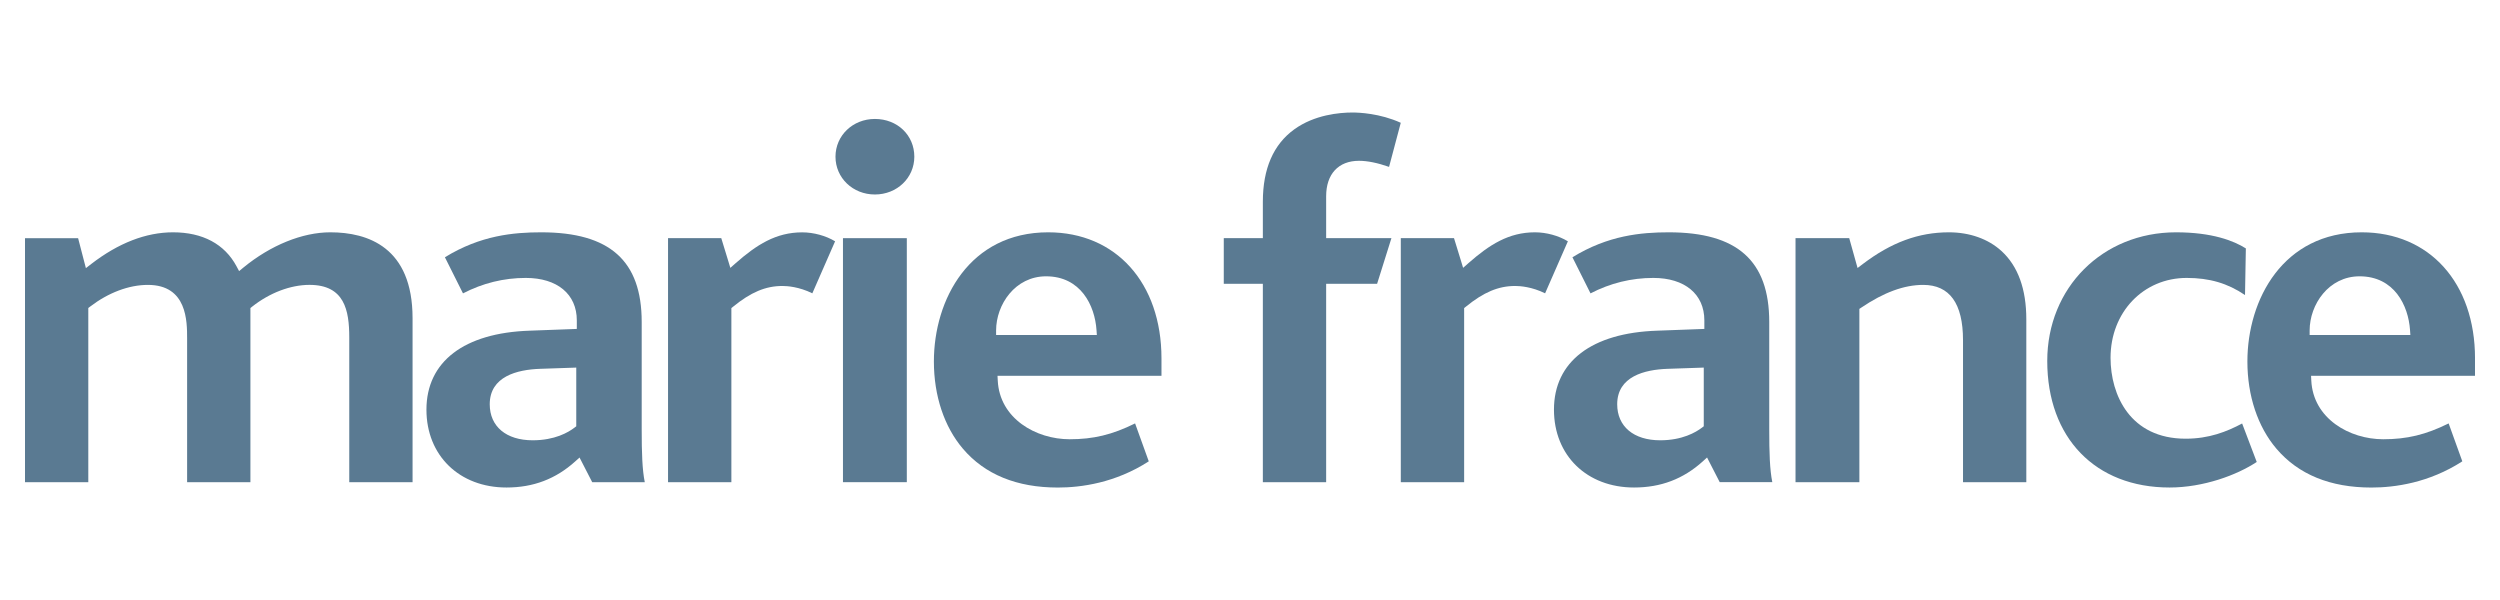 <svg xmlns="http://www.w3.org/2000/svg" fill="none" viewBox="0 0 200 48" height="48" width="200">
<g clip-path="url(#clip0_3919_1661)">
<path fill="#5A7A92" d="M26.427 18.585C24.189 18.585 21.653 19.614 19.464 21.411L19.128 21.688L18.923 21.305C17.971 19.526 16.214 18.585 13.843 18.585C11.683 18.585 9.478 19.438 7.299 21.119L6.872 21.45L6.735 20.928L6.249 19.056H2V38.577H7.064V24.815V24.639L7.203 24.533C8.668 23.41 10.311 22.792 11.83 22.792C14.969 22.792 14.969 25.691 14.969 27.085V38.577H20.033V25.371V24.815V24.641L20.168 24.535C21.568 23.426 23.242 22.79 24.758 22.79C27.556 22.79 27.941 24.812 27.941 26.997V38.575H33.005V25.456C33.005 19.777 29.427 18.585 26.427 18.585Z"></path>
<path fill="#5A7A92" d="M51.336 25.756C51.336 20.863 48.785 18.585 43.304 18.585C41.087 18.585 38.444 18.826 35.593 20.581L37.039 23.47C38.618 22.65 40.305 22.234 42.065 22.234C44.583 22.234 46.145 23.535 46.145 25.629V25.971V26.314L45.801 26.327L42.375 26.454C37.125 26.63 34.115 28.931 34.115 32.772C34.115 36.441 36.749 39.001 40.522 39.001C42.662 39.001 44.461 38.319 46.019 36.912L46.363 36.602L46.575 37.015L47.377 38.575H51.582C51.38 37.584 51.336 36.234 51.336 34.354V25.756ZM46.101 29.777V33.928V34.103L45.962 34.209C45.47 34.59 44.381 35.223 42.618 35.223C40.496 35.223 39.179 34.119 39.179 32.342C39.179 30.113 41.369 29.57 43.206 29.506L45.731 29.42L46.101 29.407V29.777Z"></path>
<path fill="#5A7A92" d="M58.266 20.897L57.702 19.053H53.443V38.575H58.51V24.815V24.647L58.642 24.541C60.067 23.377 61.25 22.878 62.59 22.878C62.976 22.878 63.923 22.94 64.987 23.465L66.808 19.304C66.071 18.859 65.09 18.588 64.174 18.588C62.078 18.588 60.528 19.578 58.843 21.063L58.427 21.43L58.266 20.897Z"></path>
<path fill="#5A7A92" d="M72.545 19.053H67.437V38.574H72.545V19.053Z"></path>
<path fill="#5A7A92" d="M69.991 9.516C68.224 9.516 66.839 10.842 66.839 12.536C66.839 14.232 68.224 15.559 69.991 15.559C71.759 15.559 73.146 14.232 73.146 12.536C73.146 10.814 71.79 9.516 69.991 9.516Z"></path>
<path fill="#5A7A92" d="M83.856 18.585C77.573 18.585 74.711 23.943 74.711 28.921C74.711 31.662 75.537 34.14 77.033 35.898C78.787 37.959 81.344 39.004 84.627 39.004C86.483 39.004 89.231 38.634 91.901 36.907L90.807 33.873C88.972 34.781 87.471 35.14 85.569 35.14C82.889 35.14 79.962 33.493 79.82 30.436L79.801 30.064H80.177H92.918V28.668C92.916 22.635 89.275 18.585 83.856 18.585ZM87.365 26.798H80.045H79.688V26.441C79.688 24.357 81.217 22.105 83.686 22.105C86.452 22.105 87.59 24.427 87.722 26.418L87.748 26.798H87.365Z"></path>
<path fill="#5A7A92" d="M106.092 18.696V15.701C106.092 13.925 107.073 12.864 108.718 12.864C109.391 12.864 110.199 13.027 111.125 13.351L112.062 9.823C110.39 9.063 108.7 9.001 108.203 9.001C107.158 9.001 105.16 9.177 103.538 10.351C101.871 11.556 101.028 13.501 101.028 16.131V18.696V19.053H100.671H97.902V22.704H100.671H101.028V23.061V38.574H106.092V23.061V22.704H106.449H110.168L111.314 19.053H106.449H106.092V18.696Z"></path>
<path fill="#5A7A92" d="M122.793 18.585C120.7 18.585 119.15 19.575 117.465 21.06L117.048 21.427L116.888 20.897L116.321 19.053H112.064V38.575H117.131V24.815V24.646L117.263 24.541C118.689 23.377 119.872 22.878 121.212 22.878C121.598 22.878 122.545 22.94 123.608 23.465L125.43 19.304C124.69 18.854 123.709 18.585 122.793 18.585Z"></path>
<path fill="#5A7A92" d="M141.539 25.756C141.539 20.863 138.987 18.585 133.506 18.585C131.289 18.585 128.647 18.826 125.795 20.581L127.241 23.47C128.82 22.65 130.51 22.234 132.267 22.234C134.785 22.234 136.348 23.535 136.348 25.629V25.971V26.314L136.003 26.327L132.58 26.454C127.329 26.63 124.317 28.931 124.317 32.772C124.317 36.441 126.952 39.001 130.725 39.001C132.867 39.001 134.663 38.319 136.221 36.912L136.565 36.599L136.777 37.013L137.577 38.572H141.784C141.583 37.582 141.539 36.234 141.539 34.352V25.756ZM136.301 29.777V33.928V34.103L136.161 34.209C135.667 34.587 134.578 35.223 132.818 35.223C130.696 35.223 129.376 34.119 129.376 32.342C129.376 30.113 131.566 29.57 133.405 29.506L135.931 29.42L136.301 29.407V29.777Z"></path>
<path fill="#5A7A92" d="M155.916 18.585C153.491 18.585 151.302 19.392 149.024 21.122L148.605 21.44L148.463 20.933L147.938 19.053H143.642V38.575H148.75V24.9V24.711L148.908 24.605C150.717 23.384 152.334 22.792 153.858 22.792C155.97 22.792 157.041 24.279 157.041 27.212V38.577H162.105V25.544C162.105 23.123 161.438 21.285 160.118 20.082C159.065 19.115 157.572 18.585 155.916 18.585Z"></path>
<path fill="#5A7A92" d="M174.853 35.096C170.417 35.096 168.844 31.608 168.844 28.624C168.844 24.98 171.463 22.234 174.938 22.234C176.747 22.234 178.214 22.66 179.601 23.604L179.668 19.873C178.7 19.262 176.974 18.585 174.081 18.585C168.207 18.585 163.78 23.01 163.78 28.877C163.78 35.027 167.623 39.001 173.566 39.001C176.284 39.001 178.97 37.998 180.538 36.956L179.371 33.879C178.142 34.533 176.729 35.096 174.853 35.096Z"></path>
<path fill="#5A7A92" d="M188.937 18.585C182.654 18.585 179.792 23.943 179.792 28.921C179.792 31.662 180.618 34.14 182.116 35.898C183.871 37.959 186.427 39.004 189.711 39.004C191.567 39.004 194.312 38.634 196.985 36.907L195.891 33.873C194.056 34.781 192.555 35.14 190.653 35.14C187.972 35.14 185.046 33.493 184.903 30.436L184.885 30.064H185.26H198.002V28.668C198 22.635 194.359 18.585 188.937 18.585ZM192.449 26.798H185.128H184.771V26.441C184.771 24.357 186.298 22.105 188.767 22.105C191.533 22.105 192.671 24.427 192.803 26.418L192.829 26.798H192.449Z"></path>
</g>
<defs>
<clipPath id="clip0_3919_1661">
<rect transform="translate(2 9)" fill="white" height="30" width="196"></rect>
</clipPath>
</defs>
</svg>
